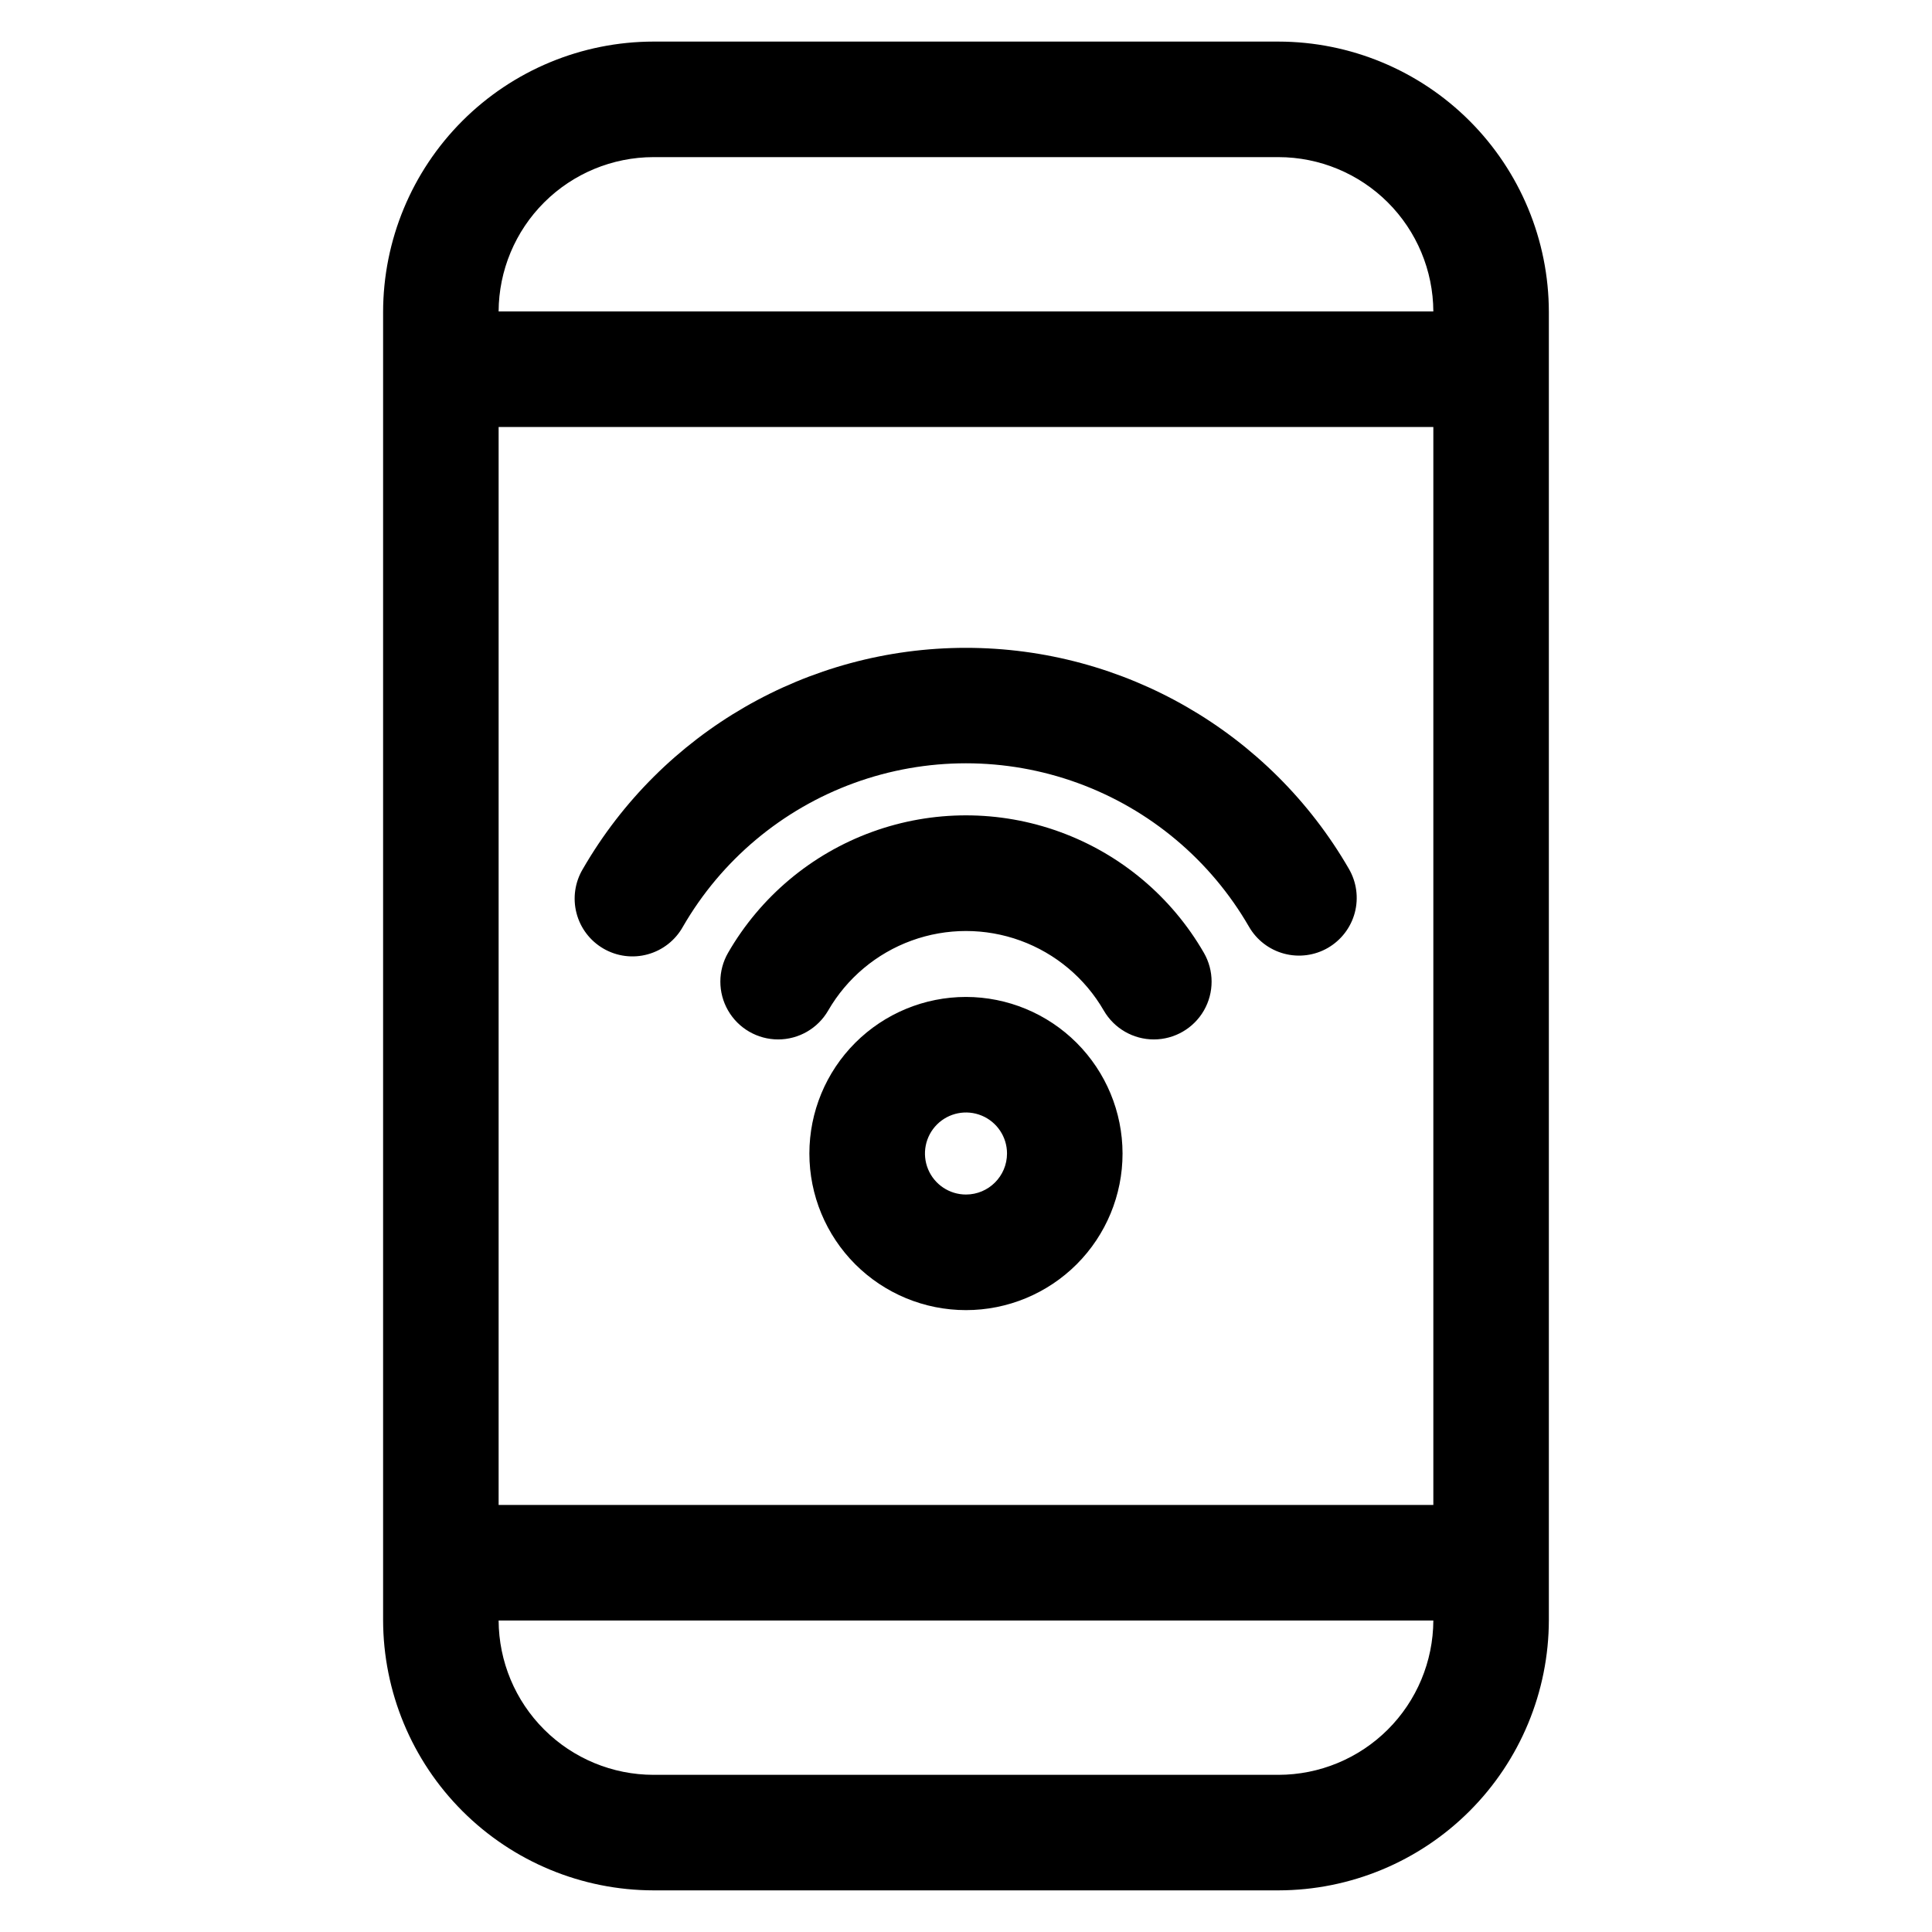 <?xml version="1.0" encoding="UTF-8"?>
<!-- The Best Svg Icon site in the world: iconSvg.co, Visit us! https://iconsvg.co -->
<svg fill="#000000" width="800px" height="800px" version="1.1" viewBox="144 144 512 512" xmlns="http://www.w3.org/2000/svg">
 <path d="m482.81 155.02h-165.63c-18.996 0.023-37.207 7.582-50.641 21.012-13.434 13.434-20.988 31.645-21.012 50.641v346.64c0.023 18.996 7.578 37.207 21.012 50.637 13.434 13.434 31.645 20.992 50.641 21.016h165.63c18.996-0.023 37.207-7.582 50.641-21.016 13.434-13.43 20.988-31.641 21.012-50.637v-346.63c-0.02-19-7.578-37.211-21.008-50.645-13.434-13.434-31.645-20.992-50.645-21.016zm-206.67 387.81v-285.67h247.71v285.67zm41.039-357.19h165.63c10.855 0.012 21.266 4.32 28.957 11.984 7.688 7.664 12.031 18.059 12.082 28.914h-247.71c0.051-10.855 4.394-21.25 12.086-28.914 7.688-7.664 18.098-11.973 28.953-11.984zm165.63 428.71h-165.63c-10.855-0.012-21.266-4.32-28.953-11.984-7.691-7.664-12.035-18.059-12.086-28.914h247.71c-0.051 10.855-4.394 21.25-12.082 28.914-7.691 7.664-18.102 11.973-28.957 11.984zm-82.812-206.15c-11.008 0-21.562 4.371-29.348 12.152-7.781 7.781-12.156 18.34-12.156 29.344 0 11.008 4.371 21.562 12.152 29.348 7.785 7.781 18.34 12.152 29.348 12.152 11.004 0 21.559-4.375 29.344-12.156 7.781-7.785 12.152-18.34 12.148-29.348-0.012-11-4.387-21.547-12.164-29.324-7.777-7.777-18.324-12.152-29.324-12.168zm0 52.363c-4.398 0-8.363-2.648-10.047-6.711-1.68-4.062-0.75-8.738 2.359-11.848 3.109-3.106 7.785-4.039 11.848-2.356s6.711 5.648 6.711 10.043c-0.008 6.004-4.871 10.867-10.871 10.871zm63.031-64.082c2.738 4.734 2.746 10.57 0.016 15.312-2.731 4.738-7.785 7.66-13.254 7.668-5.469 0.004-10.527-2.91-13.27-7.644-4.957-8.586-12.781-15.152-22.098-18.547-9.32-3.391-19.535-3.391-28.852 0-9.32 3.394-17.145 9.961-22.102 18.547-2.742 4.734-7.797 7.648-13.27 7.644-5.469-0.008-10.52-2.93-13.25-7.668-2.734-4.742-2.727-10.578 0.012-15.312 8.555-14.824 22.059-26.16 38.137-32.012 16.082-5.856 33.711-5.856 49.793 0 16.082 5.852 29.582 17.188 38.137 32.012zm32.887-1.289c-3.516 2.035-7.695 2.586-11.621 1.535-3.922-1.047-7.269-3.613-9.297-7.133-10.18-17.637-26.25-31.125-45.387-38.09-19.137-6.965-40.117-6.965-59.25 0-19.137 6.965-35.207 20.453-45.387 38.09-1.996 3.586-5.352 6.219-9.309 7.309-3.953 1.094-8.184 0.551-11.734-1.508-3.555-2.055-6.133-5.449-7.156-9.422-1.027-3.973-0.414-8.195 1.699-11.711 20.945-36.25 59.633-58.578 101.5-58.578 41.867 0 80.555 22.328 101.5 58.578 2.039 3.512 2.598 7.691 1.559 11.617-1.043 3.926-3.606 7.273-7.117 9.312z"/>
</svg>